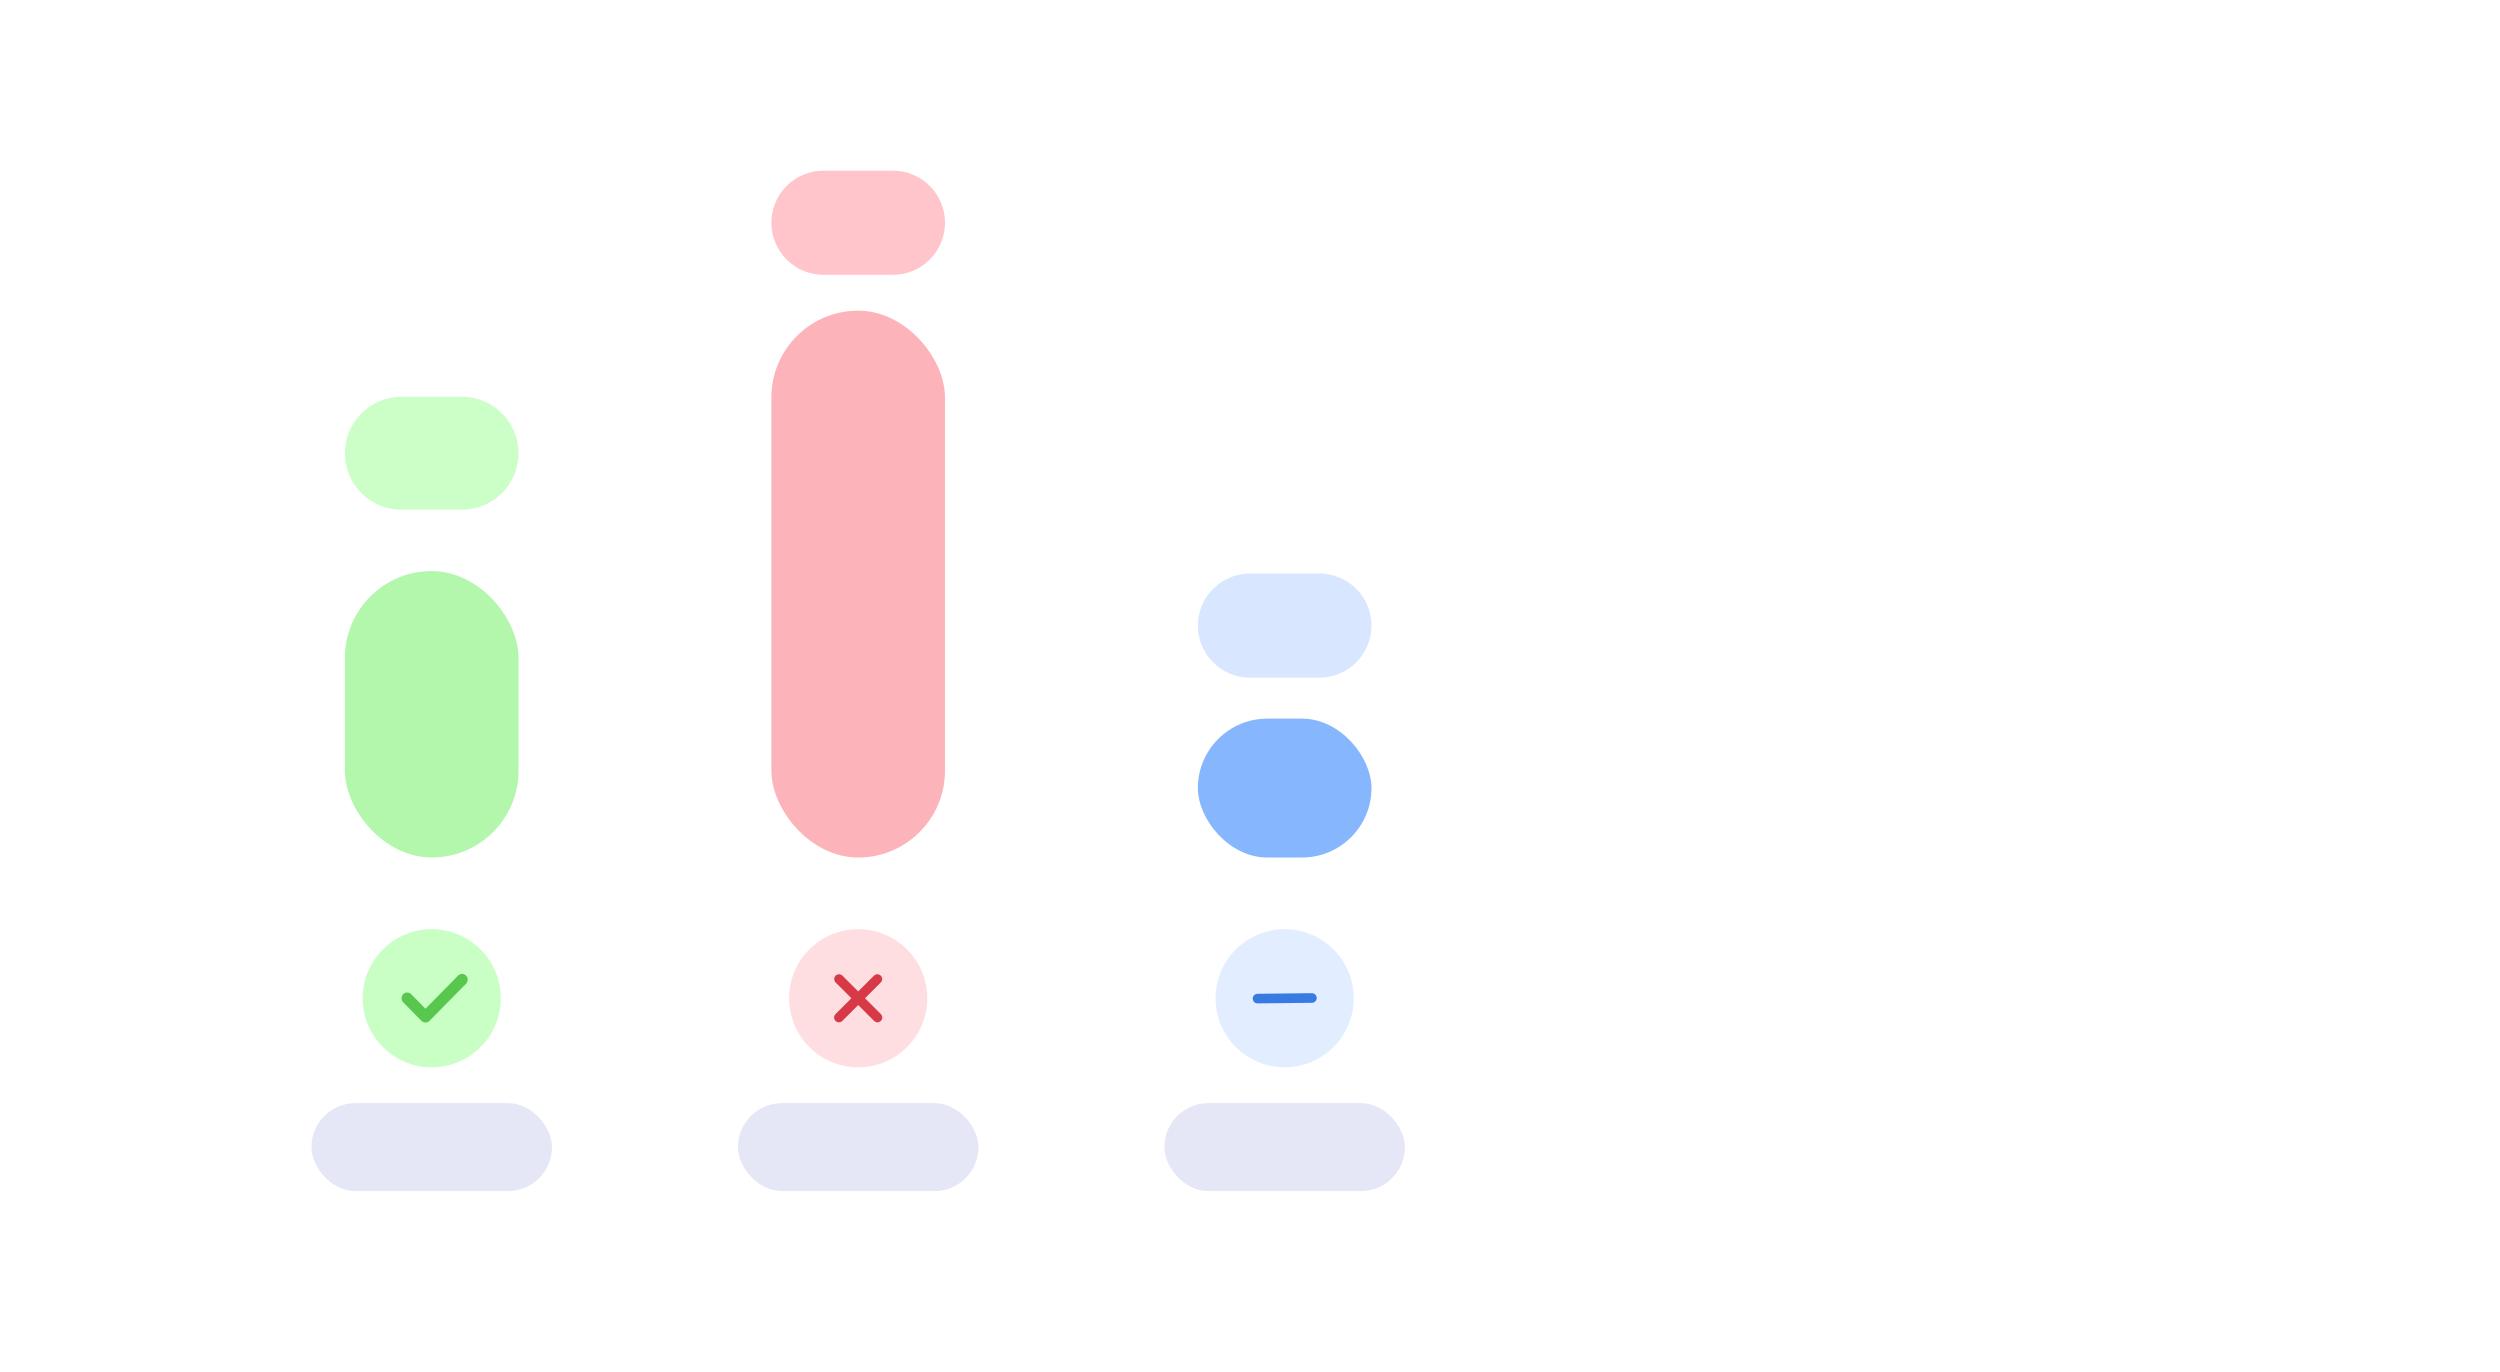 <svg width="288" height="158" viewBox="0 0 288 158" fill="none" xmlns="http://www.w3.org/2000/svg">
<g filter="url(#filter0_d_2290_7216)">
<rect x="8" width="175" height="135" rx="14" fill="white" shape-rendering="crispEdges"/>
<path d="M36.37 41.002C36.37 37.412 39.28 34.502 42.87 34.502H49.87C53.46 34.502 56.37 37.412 56.37 41.002C56.37 44.592 53.46 47.502 49.87 47.502H42.87C39.28 47.502 36.37 44.592 36.37 41.002Z" fill="#CCFFC8"/>
<rect x="36.37" y="54.576" width="20" height="33" rx="10" fill="#B2F7AC"/>
<path d="M46.37 95.829C41.982 95.829 38.412 99.399 38.412 103.788C38.412 108.176 41.982 111.746 46.37 111.746C50.759 111.746 54.329 108.176 54.329 103.788C54.329 99.399 50.759 95.829 46.37 95.829Z" fill="#C9FFC5"/>
<path d="M50.327 102.11L46.111 106.396C45.984 106.524 45.818 106.589 45.652 106.589C45.486 106.589 45.32 106.524 45.194 106.396L43.085 104.253C42.832 103.995 42.832 103.578 43.085 103.321C43.339 103.063 43.749 103.063 44.002 103.321L45.652 104.997L49.41 101.178C49.663 100.92 50.073 100.92 50.327 101.178C50.581 101.436 50.581 101.852 50.327 102.11Z" fill="#58C74E"/>
<rect x="32.517" y="115.873" width="27.707" height="10.127" rx="5.063" fill="#E5E6F6"/>
<path d="M85.5 14.45C85.5 11.136 88.186 8.45 91.5 8.45H99.5C102.814 8.45 105.5 11.136 105.5 14.45C105.5 17.764 102.814 20.45 99.5 20.45H91.5C88.186 20.45 85.5 17.764 85.5 14.45Z" fill="#FFC5CB"/>
<rect x="85.5" y="24.577" width="20" height="63" rx="10" fill="#FDB3BA"/>
<path d="M95.5 111.747C99.895 111.747 103.459 108.184 103.459 103.789C103.459 99.393 99.895 95.83 95.5 95.83C91.105 95.83 87.541 99.393 87.541 103.789C87.541 108.184 91.105 111.747 95.5 111.747Z" fill="#FFDEE2"/>
<path d="M93.279 106.563C93.17 106.563 93.062 106.53 92.971 106.469C92.88 106.408 92.809 106.322 92.767 106.22C92.725 106.119 92.714 106.007 92.735 105.9C92.757 105.792 92.809 105.693 92.887 105.615L97.329 101.173C97.434 101.075 97.573 101.022 97.717 101.025C97.861 101.027 97.998 101.085 98.1 101.187C98.202 101.289 98.26 101.426 98.263 101.57C98.265 101.714 98.212 101.853 98.114 101.958L93.672 106.4C93.62 106.452 93.559 106.493 93.492 106.521C93.424 106.549 93.352 106.563 93.279 106.563Z" fill="#D73947"/>
<path d="M97.721 106.563C97.648 106.563 97.576 106.549 97.509 106.521C97.441 106.493 97.38 106.452 97.329 106.4L92.887 101.958C92.789 101.853 92.735 101.714 92.738 101.57C92.74 101.426 92.799 101.289 92.9 101.187C93.002 101.085 93.139 101.027 93.283 101.025C93.427 101.022 93.566 101.075 93.672 101.173L98.114 105.615C98.191 105.693 98.244 105.792 98.265 105.9C98.287 106.007 98.276 106.119 98.234 106.22C98.192 106.322 98.121 106.408 98.029 106.469C97.938 106.53 97.831 106.563 97.721 106.563Z" fill="#D73947"/>
<rect x="81.647" y="115.874" width="27.707" height="10.127" rx="5.063" fill="#E5E6F6"/>
<path d="M134.63 60.86C134.63 57.547 137.316 54.86 140.63 54.86H148.63C151.944 54.86 154.63 57.547 154.63 60.86C154.63 64.174 151.944 66.86 148.63 66.86H140.63C137.316 66.86 134.63 64.174 134.63 60.86Z" fill="#D8E7FF"/>
<rect x="134.63" y="71.576" width="20" height="16" rx="8" fill="#85B6FE"/>
<path d="M144.63 111.747C149.025 111.747 152.588 108.184 152.588 103.789C152.588 99.393 149.025 95.83 144.63 95.83C140.235 95.83 136.671 99.393 136.671 103.789C136.671 108.184 140.235 111.747 144.63 111.747Z" fill="#E2EEFF"/>
<path d="M148.165 104.146C148.114 104.199 148.054 104.24 147.987 104.269C147.919 104.298 147.847 104.313 147.774 104.313L141.493 104.383C141.349 104.38 141.212 104.321 141.111 104.218C141.01 104.116 140.953 103.978 140.951 103.834C140.95 103.69 141.004 103.552 141.103 103.447C141.201 103.342 141.337 103.28 141.481 103.274L147.762 103.203C147.872 103.202 147.979 103.234 148.071 103.294C148.163 103.354 148.235 103.439 148.278 103.54C148.322 103.641 148.334 103.753 148.314 103.861C148.294 103.968 148.242 104.068 148.165 104.146Z" fill="#377BE2"/>
<rect x="130.776" y="115.873" width="27.707" height="10.127" rx="5.063" fill="#E5E6F6"/>
</g>
<defs>
<filter id="filter0_d_2290_7216" x="0.153" y="0" width="197.419" height="157.419" filterUnits="userSpaceOnUse" color-interpolation-filters="sRGB">
<feFlood flood-opacity="0" result="BackgroundImageFix"/>
<feColorMatrix in="SourceAlpha" type="matrix" values="0 0 0 0 0 0 0 0 0 0 0 0 0 0 0 0 0 0 127 0" result="hardAlpha"/>
<feOffset dx="3.363" dy="11.21"/>
<feGaussianBlur stdDeviation="5.605"/>
<feComposite in2="hardAlpha" operator="out"/>
<feColorMatrix type="matrix" values="0 0 0 0 0 0 0 0 0 0.069 0 0 0 0 0.433 0 0 0 0.11 0"/>
<feBlend mode="normal" in2="BackgroundImageFix" result="effect1_dropShadow_2290_7216"/>
<feBlend mode="normal" in="SourceGraphic" in2="effect1_dropShadow_2290_7216" result="shape"/>
</filter>
</defs>
</svg>
